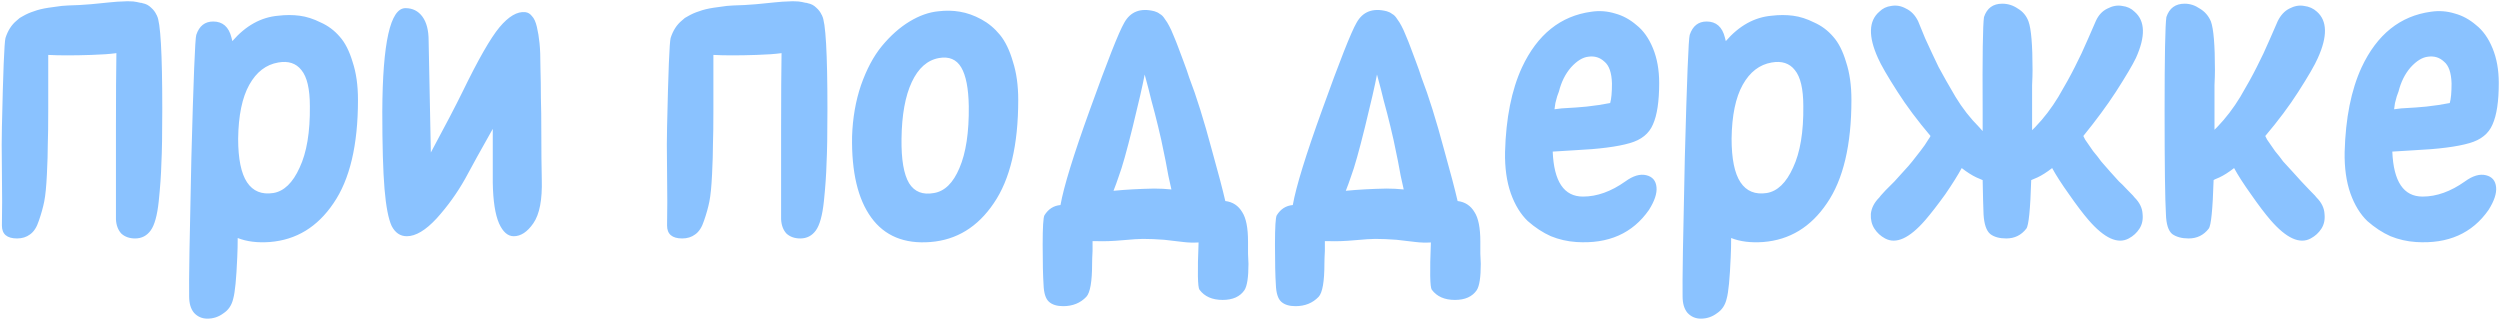 <?xml version="1.0" encoding="UTF-8"?> <svg xmlns="http://www.w3.org/2000/svg" width="996" height="127" viewBox="0 0 996 127" fill="none"> <path d="M2.181 15.137C3.127 12.179 4.606 9.872 6.618 8.215C6.973 7.86 7.387 7.505 7.86 7.15C8.215 6.914 8.629 6.677 9.102 6.44C10.522 5.612 12.001 4.962 13.539 4.488C15.077 3.897 17.029 3.423 19.396 3.068C21.881 2.713 23.596 2.477 24.543 2.359C25.607 2.24 27.974 2.122 31.642 2.004C35.309 1.767 37.557 1.589 38.386 1.471C39.687 1.353 41.462 1.175 43.71 0.939C46.076 0.702 47.792 0.584 48.856 0.584C50.04 0.465 51.459 0.465 53.116 0.584C54.062 0.702 55.009 0.88 55.956 1.116C56.31 1.116 56.606 1.175 56.843 1.294C58.144 1.53 59.268 2.122 60.215 3.068C61.161 3.897 61.871 4.843 62.345 5.908C62.463 6.026 62.522 6.145 62.522 6.263C63.942 8.748 64.652 21.171 64.652 43.532C64.652 53.353 64.533 60.511 64.297 65.007C64.178 69.503 63.824 74.591 63.232 80.27C62.64 85.831 61.575 89.676 60.037 91.805C58.499 93.935 56.429 95 53.826 95C51.578 95 49.744 94.349 48.324 93.048C47.023 91.628 46.313 89.735 46.194 87.369C46.194 86.422 46.194 74.176 46.194 50.632C46.194 37.972 46.254 28.151 46.372 21.171C43.769 21.526 40.456 21.762 36.433 21.881C29.334 22.117 23.596 22.117 19.218 21.881C19.218 23.892 19.218 25.667 19.218 27.205C19.218 29.571 19.218 32.648 19.218 36.434C19.218 40.22 19.218 42.586 19.218 43.532C19.218 49.803 19.159 54.477 19.041 57.553C19.041 60.629 18.923 64.593 18.686 69.444C18.449 74.295 18.094 77.903 17.621 80.27C17.148 82.636 16.438 85.18 15.491 87.901C14.663 90.504 13.48 92.338 11.942 93.403C10.522 94.468 8.807 95 6.795 95C2.772 95 0.761 93.284 0.761 89.853C0.879 84.292 0.879 77.193 0.761 68.556C0.643 59.919 0.643 53.944 0.761 50.632C1.234 28.743 1.708 16.911 2.181 15.137ZM110.85 24.898C105.999 25.726 102.154 28.684 99.315 33.772C96.475 38.859 94.996 46.017 94.878 55.246C94.878 63.291 96.061 69.089 98.427 72.638C100.794 76.188 104.284 77.608 108.898 76.898C113.158 76.188 116.648 72.816 119.369 66.782C122.209 60.748 123.569 52.584 123.451 42.29C123.451 35.428 122.327 30.636 120.079 27.915C117.949 25.194 114.873 24.188 110.85 24.898ZM110.85 6.263C113.808 5.908 116.648 5.908 119.369 6.263C122.09 6.618 124.871 7.505 127.71 8.925C130.668 10.227 133.212 12.12 135.342 14.604C137.472 16.971 139.187 20.343 140.489 24.72C141.908 28.98 142.618 34.008 142.618 39.806C142.618 57.79 139.365 71.514 132.857 80.98C126.468 90.445 118.009 95.592 107.478 96.42C102.509 96.775 98.25 96.242 94.7 94.823C94.7 97.425 94.641 99.969 94.523 102.454C94.168 110.973 93.635 116.474 92.926 118.959C92.334 121.562 91.032 123.514 89.021 124.816C87.128 126.235 84.998 126.945 82.632 126.945C80.502 126.945 78.728 126.176 77.308 124.638C76.006 123.1 75.356 120.911 75.356 118.072C75.237 112.392 75.533 93.994 76.243 62.877C77.071 31.642 77.722 15.314 78.195 13.894C79.378 10.345 81.626 8.57 84.939 8.57C88.725 8.57 91.151 10.7 92.216 14.959C92.334 15.314 92.452 15.787 92.571 16.379C97.895 10.227 103.988 6.855 110.85 6.263ZM209.276 4.843C210.341 4.962 211.229 5.494 211.939 6.44C212.767 7.269 213.417 8.688 213.891 10.7C214.364 12.711 214.719 14.9 214.956 17.266C215.192 19.514 215.311 22.709 215.311 26.85C215.429 30.991 215.488 34.955 215.488 38.741C215.606 42.408 215.665 47.437 215.665 53.826C215.665 60.097 215.725 65.953 215.843 71.396C216.08 79.56 214.956 85.416 212.471 88.966C210.105 92.397 207.502 94.113 204.662 94.113C202.296 94.113 200.344 92.397 198.805 88.966C197.267 85.416 196.439 80.033 196.321 72.816V51.341C191.706 59.505 188.039 66.131 185.317 71.219C182.123 76.898 178.337 82.163 173.959 87.014C169.581 91.746 165.618 94.113 162.068 94.113C159.465 94.113 157.454 92.752 156.034 90.031C154.733 87.191 153.786 82.281 153.195 75.3C152.603 68.201 152.307 57.908 152.307 44.42C152.426 16.971 155.502 3.246 161.536 3.246C164.375 3.246 166.623 4.37 168.28 6.618C169.936 8.866 170.765 12.06 170.765 16.201L171.652 60.748C177.449 49.981 181.65 41.935 184.253 36.611C190.523 23.715 195.433 15.137 198.983 10.877C202.651 6.5 206.082 4.488 209.276 4.843ZM267.179 15.137C268.125 12.179 269.604 9.872 271.616 8.215C271.97 7.86 272.385 7.505 272.858 7.15C273.213 6.914 273.627 6.677 274.1 6.44C275.52 5.612 276.999 4.962 278.537 4.488C280.075 3.897 282.027 3.423 284.394 3.068C286.878 2.713 288.594 2.477 289.54 2.359C290.605 2.24 292.972 2.122 296.639 2.004C300.307 1.767 302.555 1.589 303.383 1.471C304.685 1.353 306.46 1.175 308.708 0.939C311.074 0.702 312.79 0.584 313.854 0.584C315.038 0.465 316.457 0.465 318.114 0.584C319.06 0.702 320.007 0.88 320.953 1.116C321.308 1.116 321.604 1.175 321.841 1.294C323.142 1.53 324.266 2.122 325.213 3.068C326.159 3.897 326.869 4.843 327.342 5.908C327.461 6.026 327.52 6.145 327.52 6.263C328.94 8.748 329.65 21.171 329.65 43.532C329.65 53.353 329.531 60.511 329.295 65.007C329.176 69.503 328.821 74.591 328.23 80.27C327.638 85.831 326.573 89.676 325.035 91.805C323.497 93.935 321.427 95 318.824 95C316.576 95 314.742 94.349 313.322 93.048C312.02 91.628 311.311 89.735 311.192 87.369C311.192 86.422 311.192 74.176 311.192 50.632C311.192 37.972 311.251 28.151 311.37 21.171C308.767 21.526 305.454 21.762 301.431 21.881C294.332 22.117 288.594 22.117 284.216 21.881C284.216 23.892 284.216 25.667 284.216 27.205C284.216 29.571 284.216 32.648 284.216 36.434C284.216 40.22 284.216 42.586 284.216 43.532C284.216 49.803 284.157 54.477 284.039 57.553C284.039 60.629 283.92 64.593 283.684 69.444C283.447 74.295 283.092 77.903 282.619 80.27C282.146 82.636 281.436 85.18 280.489 87.901C279.661 90.504 278.478 92.338 276.94 93.403C275.52 94.468 273.804 95 271.793 95C267.77 95 265.759 93.284 265.759 89.853C265.877 84.292 265.877 77.193 265.759 68.556C265.641 59.919 265.641 53.944 265.759 50.632C266.232 28.743 266.705 16.911 267.179 15.137ZM374.074 23.123C369.459 23.951 365.851 27.146 363.248 32.707C360.645 38.267 359.284 45.781 359.166 55.246C359.047 63.528 360.053 69.444 362.183 72.993C364.312 76.424 367.625 77.726 372.121 76.898C376.381 76.188 379.753 72.875 382.237 66.959C384.84 60.925 386.083 52.702 385.964 42.29C385.846 35.191 384.84 30.044 382.947 26.85C381.054 23.655 378.096 22.413 374.074 23.123ZM373.896 4.488C376.854 4.133 379.694 4.192 382.415 4.666C385.254 5.139 388.094 6.145 390.934 7.683C393.773 9.221 396.258 11.291 398.387 13.894C400.517 16.497 402.233 20.047 403.534 24.543C404.954 28.921 405.664 34.008 405.664 39.806C405.664 57.79 402.41 71.514 395.903 80.98C389.514 90.445 381.113 95.592 370.702 96.42C360.29 97.248 352.422 93.994 347.097 86.659C341.773 79.323 339.229 68.556 339.466 54.358C339.703 47.023 340.886 40.22 343.016 33.949C345.264 27.56 348.044 22.354 351.357 18.331C354.788 14.19 358.456 10.937 362.36 8.57C366.265 6.204 370.11 4.843 373.896 4.488ZM459.767 75.123C462.133 75.123 464.441 75.241 466.689 75.478C465.86 72.047 465.091 68.261 464.381 64.12C463.08 57.612 462.074 52.998 461.364 50.276C460.536 46.845 459.649 43.414 458.702 39.983C457.874 36.552 457.223 34.008 456.75 32.352L456.04 29.69C455.212 34.067 453.615 41.048 451.248 50.632C448.882 60.215 447.048 66.722 445.747 70.154C445.037 72.283 444.327 74.236 443.617 76.01C448.468 75.537 453.851 75.241 459.767 75.123ZM447.876 9.103C450.361 4.607 454.384 3.068 459.945 4.488C460.773 4.725 461.483 5.08 462.074 5.553C462.784 5.908 463.435 6.559 464.027 7.505C464.736 8.452 465.328 9.398 465.801 10.345C466.275 11.173 466.866 12.475 467.576 14.249C468.286 15.906 468.877 17.385 469.351 18.686C469.824 19.988 470.534 21.881 471.48 24.365C472.427 26.85 473.196 29.039 473.788 30.932C476.627 38.267 479.644 47.91 482.839 59.86C485.323 68.734 487.098 75.478 488.163 80.092C491.121 80.447 493.369 81.926 494.907 84.529C496.445 86.895 497.214 90.8 497.214 96.242C497.214 97.425 497.214 99.023 497.214 101.034C497.332 103.164 497.392 104.524 497.392 105.116C497.392 110.44 496.859 113.931 495.794 115.587C494.02 118.19 491.121 119.491 487.098 119.491C482.957 119.491 479.881 118.131 477.869 115.41C477.16 114.463 477.041 108.192 477.515 96.597C475.385 96.716 473.373 96.656 471.48 96.42C469.469 96.183 466.925 95.887 463.849 95.532C460.773 95.296 457.933 95.177 455.33 95.177C453.792 95.177 451.071 95.355 447.166 95.71C443.262 96.065 439.772 96.183 436.696 96.065C436.222 96.065 435.749 96.065 435.276 96.065C435.276 96.656 435.276 97.958 435.276 99.969C435.157 102.099 435.098 103.755 435.098 104.939C435.098 112.156 434.329 116.593 432.791 118.249C430.425 120.734 427.349 121.976 423.562 121.976C421.078 121.976 419.185 121.384 417.883 120.201C416.582 119.018 415.872 116.77 415.754 113.457C415.517 109.908 415.399 104.584 415.399 97.485C415.399 90.504 415.635 86.6 416.109 85.771C417.647 83.287 419.776 81.926 422.498 81.689C423.799 74.354 427.703 61.694 434.211 43.71C441.192 24.306 445.747 12.77 447.876 9.103ZM552.317 75.123C554.683 75.123 556.991 75.241 559.239 75.478C558.41 72.047 557.641 68.261 556.931 64.12C555.63 57.612 554.624 52.998 553.914 50.276C553.086 46.845 552.199 43.414 551.252 39.983C550.424 36.552 549.773 34.008 549.3 32.352L548.59 29.69C547.762 34.067 546.165 41.048 543.798 50.632C541.432 60.215 539.598 66.722 538.297 70.154C537.587 72.283 536.877 74.236 536.167 76.01C541.018 75.537 546.401 75.241 552.317 75.123ZM540.426 9.103C542.911 4.607 546.934 3.068 552.495 4.488C553.323 4.725 554.033 5.08 554.624 5.553C555.334 5.908 555.985 6.559 556.576 7.505C557.286 8.452 557.878 9.398 558.351 10.345C558.824 11.173 559.416 12.475 560.126 14.249C560.836 15.906 561.427 17.385 561.901 18.686C562.374 19.988 563.084 21.881 564.03 24.365C564.977 26.85 565.746 29.039 566.338 30.932C569.177 38.267 572.194 47.91 575.389 59.86C577.873 68.734 579.648 75.478 580.713 80.092C583.671 80.447 585.919 81.926 587.457 84.529C588.995 86.895 589.764 90.8 589.764 96.242C589.764 97.425 589.764 99.023 589.764 101.034C589.882 103.164 589.942 104.524 589.942 105.116C589.942 110.44 589.409 113.931 588.344 115.587C586.57 118.19 583.671 119.491 579.648 119.491C575.507 119.491 572.431 118.131 570.419 115.41C569.71 114.463 569.591 108.192 570.064 96.597C567.935 96.716 565.923 96.656 564.03 96.42C562.019 96.183 559.475 95.887 556.399 95.532C553.323 95.296 550.483 95.177 547.88 95.177C546.342 95.177 543.621 95.355 539.716 95.71C535.812 96.065 532.322 96.183 529.245 96.065C528.772 96.065 528.299 96.065 527.826 96.065C527.826 96.656 527.826 97.958 527.826 99.969C527.707 102.099 527.648 103.755 527.648 104.939C527.648 112.156 526.879 116.593 525.341 118.249C522.975 120.734 519.898 121.976 516.112 121.976C513.628 121.976 511.735 121.384 510.433 120.201C509.132 119.018 508.422 116.77 508.304 113.457C508.067 109.908 507.949 104.584 507.949 97.485C507.949 90.504 508.185 86.6 508.658 85.771C510.197 83.287 512.326 81.926 515.048 81.689C516.349 74.354 520.253 61.694 526.761 43.71C533.741 24.306 538.297 12.77 540.426 9.103ZM619.311 43.532C620.139 43.414 621.086 43.296 622.15 43.178C626.528 42.941 629.841 42.704 632.089 42.468C635.402 42.113 638.537 41.639 641.495 41.048C641.968 39.392 642.205 36.788 642.205 33.239C642.087 28.98 641.081 26.081 639.188 24.543C637.413 22.886 635.283 22.236 632.799 22.591C630.551 22.827 628.244 24.247 625.877 26.85C623.629 29.453 622.032 32.648 621.086 36.434C620.967 36.67 620.731 37.321 620.376 38.386C620.139 39.332 619.902 40.22 619.666 41.048C619.547 41.639 619.429 42.468 619.311 43.532ZM661.017 33.062C661.017 40.397 660.189 45.899 658.533 49.567C656.994 53.234 653.918 55.719 649.304 57.021C644.453 58.44 637.117 59.387 627.297 59.86C623.984 60.097 621.086 60.274 618.601 60.393C619.074 72.343 623.097 78.317 630.669 78.317C636.23 78.317 641.85 76.306 647.529 72.283C650.605 70.035 653.386 69.207 655.87 69.799C658.355 70.39 659.716 71.987 659.952 74.591C660.189 77.075 659.183 80.092 656.935 83.642C650.428 92.989 640.785 97.248 628.007 96.42C624.458 96.183 621.086 95.414 617.891 94.113C614.696 92.693 611.62 90.681 608.662 88.079C605.823 85.357 603.575 81.689 601.918 77.075C600.262 72.343 599.493 66.841 599.611 60.57C599.966 47.082 602.214 35.842 606.355 26.85C612.508 13.717 621.736 6.322 634.041 4.666C637.236 4.192 640.371 4.429 643.447 5.376C646.523 6.204 649.363 7.742 651.966 9.99C654.687 12.12 656.876 15.196 658.533 19.219C660.189 23.241 661.017 27.856 661.017 33.062ZM705.839 24.898C700.988 25.726 697.143 28.684 694.303 33.772C691.464 38.859 689.985 46.017 689.866 55.246C689.866 63.291 691.05 69.089 693.416 72.638C695.782 76.188 699.273 77.608 703.887 76.898C708.146 76.188 711.637 72.816 714.358 66.782C717.197 60.748 718.558 52.584 718.44 42.29C718.44 35.428 717.316 30.636 715.068 27.915C712.938 25.194 709.862 24.188 705.839 24.898ZM705.839 6.263C708.797 5.908 711.637 5.908 714.358 6.263C717.079 6.618 719.859 7.505 722.699 8.925C725.657 10.227 728.201 12.12 730.33 14.604C732.46 16.971 734.176 20.343 735.477 24.72C736.897 28.98 737.607 34.008 737.607 39.806C737.607 57.79 734.353 71.514 727.846 80.98C721.457 90.445 712.997 95.592 702.467 96.42C697.498 96.775 693.238 96.242 689.689 94.823C689.689 97.425 689.63 99.969 689.511 102.454C689.156 110.973 688.624 116.474 687.914 118.959C687.323 121.562 686.021 123.514 684.01 124.816C682.117 126.235 679.987 126.945 677.621 126.945C675.491 126.945 673.716 126.176 672.296 124.638C670.995 123.1 670.344 120.911 670.344 118.072C670.226 112.392 670.522 93.994 671.232 62.877C672.06 31.642 672.711 15.314 673.184 13.894C674.367 10.345 676.615 8.57 679.928 8.57C683.714 8.57 686.139 10.7 687.204 14.959C687.323 15.314 687.441 15.787 687.559 16.379C692.883 10.227 698.977 6.855 705.839 6.263ZM808.169 8.57C809.234 11.528 809.767 17.976 809.767 27.915C809.767 29.453 809.708 31.464 809.589 33.949C809.589 36.315 809.589 37.617 809.589 37.853C809.589 42.941 809.589 47.614 809.589 51.874C809.944 51.519 810.358 51.105 810.832 50.632C814.263 47.082 817.339 43.059 820.06 38.563C822.782 33.949 824.97 29.985 826.627 26.672C828.402 23.241 830.176 19.455 831.951 15.314C833.844 11.055 834.85 8.748 834.968 8.393C836.033 6.026 837.571 4.37 839.582 3.423C841.594 2.359 843.546 2.004 845.439 2.359C847.45 2.595 849.107 3.364 850.408 4.666C854.668 8.334 854.845 14.486 850.941 23.123C849.639 25.844 846.977 30.34 842.954 36.611C839.405 42.054 835.086 47.91 829.999 54.181C830.235 54.654 830.472 55.127 830.709 55.601C831.655 57.021 832.72 58.559 833.903 60.215C835.205 61.753 836.27 63.114 837.098 64.297C838.044 65.362 839.287 66.782 840.825 68.556C842.481 70.331 843.605 71.573 844.197 72.283C844.907 72.875 846.09 74.058 847.746 75.833C849.521 77.608 850.408 78.554 850.408 78.672C852.42 80.684 853.485 82.873 853.603 85.239C853.839 87.487 853.425 89.439 852.361 91.096C851.296 92.752 849.876 94.053 848.101 95C843.723 97.366 838.399 94.941 832.128 87.724C829.88 85.121 827.278 81.689 824.32 77.43C821.362 73.289 819.114 69.799 817.576 66.959C815.446 68.615 813.494 69.858 811.719 70.686C811.482 70.804 811.068 70.982 810.477 71.219C810.003 71.455 809.589 71.633 809.234 71.751C808.879 83.464 808.229 89.912 807.282 91.096C805.271 93.698 802.609 95 799.296 95C796.575 95 794.445 94.408 792.907 93.225C791.369 91.924 790.481 89.321 790.245 85.416C790.126 82.695 790.008 78.14 789.89 71.751C789.535 71.633 789.121 71.455 788.647 71.219C788.056 70.982 787.642 70.804 787.405 70.686C785.63 69.858 783.678 68.615 781.548 66.959C780.01 69.799 777.821 73.289 774.982 77.43C771.906 81.689 769.244 85.121 766.996 87.724C760.725 94.941 755.401 97.366 751.023 95C749.248 94.053 747.828 92.752 746.763 91.096C745.699 89.439 745.225 87.487 745.344 85.239C745.58 82.873 746.704 80.684 748.716 78.672C748.716 78.554 749.544 77.608 751.2 75.833C752.975 74.058 754.158 72.875 754.75 72.283C755.341 71.573 756.465 70.331 758.122 68.556C759.778 66.782 761.021 65.362 761.849 64.297C762.795 63.114 763.86 61.753 765.043 60.215C766.345 58.559 767.41 57.021 768.238 55.601C768.593 55.127 768.889 54.654 769.125 54.181C763.919 48.029 759.542 42.172 755.992 36.611C751.969 30.34 749.366 25.844 748.183 23.123C744.279 14.486 744.456 8.334 748.716 4.666C750.017 3.364 751.614 2.595 753.507 2.359C755.519 2.004 757.471 2.359 759.364 3.423C761.376 4.37 762.973 6.026 764.156 8.393C764.274 8.748 765.221 11.055 766.996 15.314C768.889 19.455 770.663 23.241 772.32 26.672C774.094 29.985 776.342 33.949 779.064 38.563C781.785 43.059 784.92 47.082 788.47 50.632C788.943 51.223 789.416 51.755 789.89 52.229C789.89 49.626 789.89 46.964 789.89 44.242C789.771 22.472 789.949 9.99 790.422 6.795C791.605 3.246 794.031 1.471 797.699 1.471C799.947 1.471 802.017 2.122 803.91 3.423C805.921 4.607 807.341 6.322 808.169 8.57ZM880.834 8.57C881.899 11.528 882.431 17.976 882.431 27.915C882.431 29.453 882.372 31.464 882.254 33.949C882.254 36.315 882.254 37.617 882.254 37.853C882.254 42.823 882.254 47.437 882.254 51.696C882.609 51.341 882.964 50.986 883.319 50.632C886.75 47.082 889.826 43.059 892.547 38.563C895.269 33.949 897.457 29.985 899.114 26.672C900.889 23.241 902.663 19.455 904.438 15.314C906.331 11.055 907.337 8.748 907.455 8.393C908.638 6.026 910.176 4.37 912.069 3.423C914.081 2.359 916.033 2.004 917.926 2.359C919.937 2.595 921.653 3.364 923.073 4.666C927.214 8.334 927.332 14.486 923.428 23.123C922.245 25.844 919.642 30.34 915.619 36.611C912.069 42.172 907.692 48.029 902.486 54.181C902.722 54.654 902.959 55.127 903.196 55.601C904.142 57.021 905.207 58.559 906.39 60.215C907.692 61.753 908.757 63.114 909.585 64.297C910.531 65.362 911.833 66.782 913.489 68.556C915.146 70.331 916.27 71.573 916.861 72.283C917.453 72.875 918.577 74.058 920.233 75.833C922.008 77.608 922.895 78.554 922.895 78.672C924.907 80.684 925.972 82.873 926.09 85.239C926.327 87.487 925.912 89.439 924.848 91.096C923.783 92.752 922.363 94.053 920.588 95C916.211 97.366 910.886 94.941 904.616 87.724C902.368 85.121 899.765 81.689 896.807 77.43C893.849 73.289 891.601 69.799 890.063 66.959C887.933 68.615 885.981 69.858 884.206 70.686C883.969 70.804 883.555 70.982 882.964 71.219C882.609 71.337 882.254 71.514 881.899 71.751C881.544 83.464 880.893 89.912 879.947 91.096C877.935 93.698 875.273 95 871.96 95C869.239 95 867.05 94.408 865.394 93.225C863.856 91.924 863.027 89.321 862.909 85.416C862.554 79.619 862.377 65.894 862.377 44.242C862.377 22.472 862.613 9.99 863.087 6.795C864.27 3.246 866.695 1.471 870.363 1.471C872.493 1.471 874.504 2.122 876.397 3.423C878.409 4.607 879.887 6.322 880.834 8.57ZM953.808 43.532C954.636 43.414 955.582 43.296 956.647 43.178C961.025 42.941 964.338 42.704 966.586 42.468C969.899 42.113 973.034 41.639 975.992 41.048C976.465 39.392 976.702 36.788 976.702 33.239C976.584 28.98 975.578 26.081 973.685 24.543C971.91 22.886 969.78 22.236 967.296 22.591C965.048 22.827 962.741 24.247 960.374 26.85C958.126 29.453 956.529 32.648 955.582 36.434C955.464 36.67 955.228 37.321 954.873 38.386C954.636 39.332 954.399 40.22 954.163 41.048C954.044 41.639 953.926 42.468 953.808 43.532ZM995.514 33.062C995.514 40.397 994.686 45.899 993.029 49.567C991.491 53.234 988.415 55.719 983.801 57.021C978.95 58.44 971.614 59.387 961.794 59.86C958.481 60.097 955.582 60.274 953.098 60.393C953.571 72.343 957.594 78.317 965.166 78.317C970.727 78.317 976.347 76.306 982.026 72.283C985.102 70.035 987.883 69.207 990.367 69.799C992.852 70.39 994.213 71.987 994.449 74.591C994.686 77.075 993.68 80.092 991.432 83.642C984.925 92.989 975.282 97.248 962.504 96.42C958.954 96.183 955.582 95.414 952.388 94.113C949.193 92.693 946.117 90.681 943.159 88.079C940.32 85.357 938.072 81.689 936.415 77.075C934.759 72.343 933.99 66.841 934.108 60.57C934.463 47.082 936.711 35.842 940.852 26.85C947.005 13.717 956.233 6.322 968.538 4.666C971.733 4.192 974.868 4.429 977.944 5.376C981.02 6.204 983.86 7.742 986.463 9.99C989.184 12.12 991.373 15.196 993.029 19.219C994.686 23.241 995.514 27.856 995.514 33.062Z" fill="#8AC2FF"></path> </svg> 